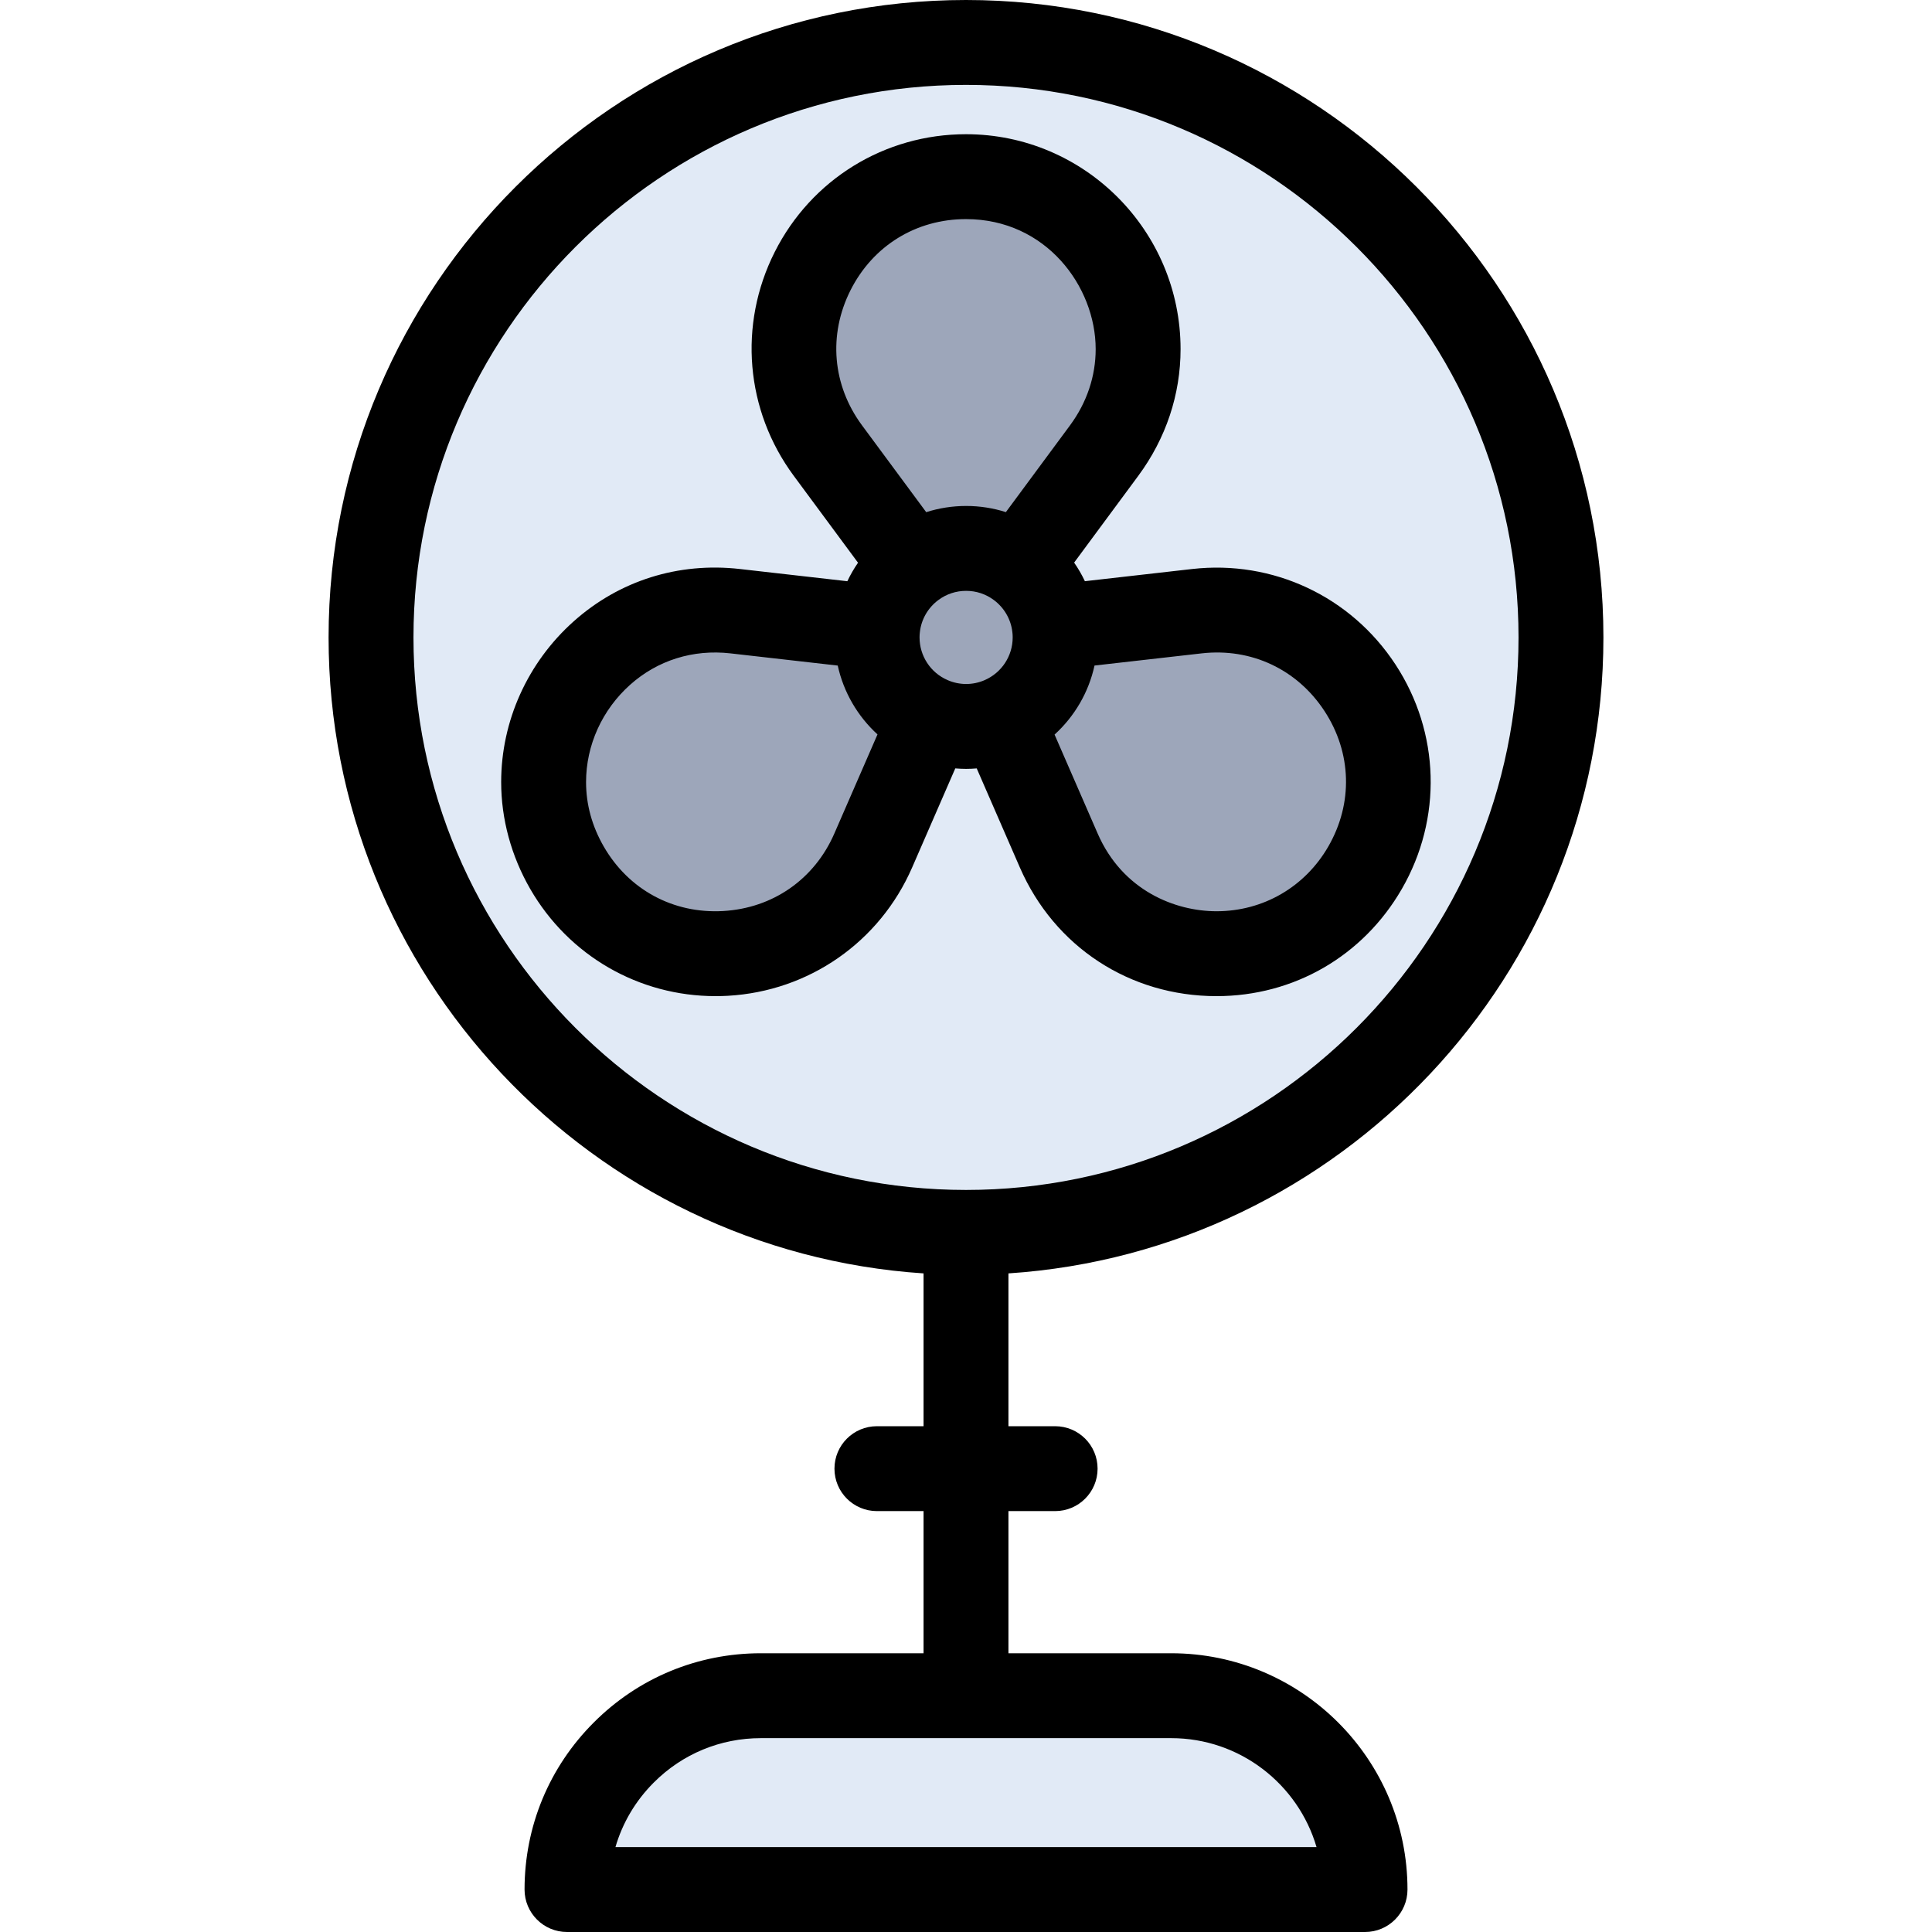 <?xml version="1.0" encoding="iso-8859-1"?>
<!-- Generator: Adobe Illustrator 19.0.0, SVG Export Plug-In . SVG Version: 6.00 Build 0)  -->
<svg version="1.1" id="Layer_1" xmlns="http://www.w3.org/2000/svg" xmlns:xlink="http://www.w3.org/1999/xlink" x="0px" y="0px"
	 viewBox="0 0 512 512" style="enable-background:new 0 0 512 512;" xml:space="preserve">
<path style="fill:#E1EAF6;" d="M256,11.249c87.088,0,157.674,70.597,157.674,157.674S343.088,326.597,256,326.597
	c-87.077,0-157.674-70.597-157.674-157.674S168.923,11.249,256,11.249z M361.75,229.97c18.684-32.363-7.424-72.206-44.556-67.999
	l-37.728,4.286c-0.742-6.682-4.286-12.52-9.427-16.311l22.576-30.54c6.198-8.392,8.999-17.751,8.999-26.885
	c0-23.6-18.673-45.704-45.614-45.704c-37.368,0-58.82,42.543-36.604,72.588l22.599,30.563c-5.129,3.791-8.662,9.629-9.393,16.3
	l-37.785-4.297c-28.662-3.251-50.755,19.742-50.755,45.288c0,7.548,1.935,15.321,6.198,22.711
	c18.684,32.374,66.244,29.674,81.16-4.59l15.175-34.849c2.891,1.282,6.086,1.98,9.438,1.98c3.341,0,6.513-0.697,9.382-1.946
	l15.163,34.815c7.863,18.066,24.815,27.357,41.812,27.357C337.632,252.738,352.92,245.269,361.75,229.97z"/>
<path style="fill:#9DA6BA;" d="M317.193,161.971c37.132-4.207,63.241,35.636,44.556,67.999
	c-8.83,15.298-24.117,22.768-39.359,22.768c-16.997,0-33.949-9.292-41.812-27.357l-15.163-34.815
	c8.358-3.622,14.207-11.957,14.207-21.643c0-0.9-0.045-1.789-0.158-2.666L317.193,161.971z"/>
<path style="fill:#E1EAF6;" d="M361.75,500.751H150.261c0-14.185,5.748-27.031,15.051-36.322
	c9.291-9.303,22.138-15.051,36.322-15.051H256h54.377C338.746,449.378,361.75,472.382,361.75,500.751z"/>
<g>
	<path style="fill:#9DA6BA;" d="M301.614,92.521c0,9.134-2.801,18.493-8.999,26.885l-22.576,30.54
		c-3.915-2.902-8.763-4.612-14.005-4.612c-5.253,0-10.113,1.721-14.038,4.634l-22.599-30.563
		C197.18,89.36,218.632,46.817,256,46.817C282.941,46.817,301.614,68.921,301.614,92.521z"/>
	<path style="fill:#9DA6BA;" d="M279.465,166.257c0.112,0.877,0.157,1.766,0.157,2.666c0,9.685-5.849,18.021-14.207,21.643
		c-2.868,1.249-6.041,1.946-9.382,1.946c-3.352,0-6.547-0.697-9.438-1.98c-8.335-3.633-14.151-11.935-14.151-21.609
		c0-0.9,0.045-1.777,0.157-2.655c0.731-6.671,4.263-12.509,9.393-16.3c3.926-2.913,8.785-4.634,14.038-4.634
		c5.242,0,10.09,1.71,14.005,4.612C275.179,153.737,278.723,159.575,279.465,166.257z"/>
	<path style="fill:#9DA6BA;" d="M246.596,190.532l-15.175,34.849c-14.916,34.264-62.476,36.964-81.16,4.59
		c-4.263-7.39-6.198-15.163-6.198-22.711c0-25.546,22.093-48.539,50.755-45.288l37.785,4.297c-0.112,0.877-0.157,1.755-0.157,2.655
		C232.445,178.597,238.261,186.899,246.596,190.532z"/>
</g>
<path d="M244.751,337.463v40.497h-12.362c-6.213,0-11.249,5.036-11.249,11.249c0,6.213,5.036,11.249,11.249,11.249h12.362v37.672
	h-43.117c-16.736,0-32.462,6.516-44.272,18.341c-11.834,11.819-18.35,27.545-18.35,44.281c0,6.213,5.036,11.249,11.249,11.249
	H361.75c6.213,0,11.249-5.036,11.249-11.249c0-34.529-28.093-62.622-62.622-62.622h-43.128v-37.672h12.374
	c6.213,0,11.249-5.036,11.249-11.249c0-6.213-5.036-11.249-11.249-11.249h-12.374v-40.497
	c87.919-5.81,157.674-79.176,157.674-168.54C424.923,75.779,349.144,0,256,0S87.077,75.779,87.077,168.923
	C87.077,258.287,156.832,331.653,244.751,337.463z M348.897,489.502H163.101c1.861-6.407,5.317-12.276,10.171-17.124
	c7.569-7.578,17.643-11.752,28.364-11.752h108.742C328.597,460.627,344.021,472.836,348.897,489.502z M256,22.498
	c80.739,0,146.426,65.686,146.426,146.426S336.739,315.349,256,315.349s-146.426-65.686-146.426-146.426S175.261,22.498,256,22.498z
	"/>
<path d="M192.883,263.897c21.527-1.216,40.246-14.254,48.852-34.024l11.425-26.239c0.952,0.078,1.908,0.127,2.873,0.127
	c0.942,0,1.876-0.048,2.807-0.123l11.424,26.231c9.16,21.044,29.132,34.118,52.126,34.118c20.484,0,38.84-10.614,49.101-28.392
	c10.78-18.67,10.136-41.469-1.678-59.5c-11.815-18.033-32.457-27.732-53.89-25.301l-28.417,3.228
	c-0.814-1.718-1.767-3.367-2.849-4.929l17.005-23.004c7.327-9.919,11.2-21.528,11.2-33.569c0-31.403-25.509-56.953-56.863-56.953
	c-21.559,0-40.983,11.96-50.69,31.211s-7.776,41.979,5.042,59.314l17.032,23.034c-1.075,1.556-2.021,3.196-2.83,4.903l-28.467-3.237
	c-16.319-1.852-31.969,3.079-44.067,13.883c-12.204,10.898-19.203,26.419-19.203,42.581c0,9.8,2.664,19.597,7.704,28.333
	c10.23,17.725,28.825,28.395,49.093,28.395C190.697,263.989,191.788,263.957,192.883,263.897z M263.362,158.999
	c2.754,2.032,4.548,5.129,4.922,8.5c0.001,0.009,0.002,0.018,0.003,0.026v0.001c0,0.001,0,0.001,0,0.002
	c0.006,0.053,0.012,0.107,0.019,0.16c0.044,0.342,0.066,0.757,0.066,1.234c0,4.921-2.917,9.366-7.447,11.329
	c-3.099,1.349-6.684,1.366-9.836-0.031c-4.494-1.958-7.397-6.393-7.397-11.297c0-0.476,0.021-0.876,0.066-1.223
	c0.007-0.049,0.012-0.099,0.018-0.15c0-0.003,0.001-0.008,0.002-0.011c0-0.003,0-0.006,0-0.009c0.001-0.012,0.003-0.024,0.005-0.036
	c0.369-3.36,2.153-6.451,4.915-8.492c2.133-1.583,4.668-2.418,7.335-2.418C258.696,156.583,261.222,157.413,263.362,158.999z
	 M318.46,173.149c13.128-1.486,25.294,4.222,32.535,15.275c7.241,11.051,7.619,24.48,1.012,35.924
	c-6.196,10.734-17.268,17.142-29.617,17.142c-10.893,0-24.888-5.411-31.499-20.6l-11.419-26.219
	c5.314-4.836,9.041-11.217,10.588-18.296L318.46,173.149z M225.398,76.909C231.347,65.11,242.787,58.066,256,58.066
	c21.226,0,34.365,17.884,34.365,34.455c0,7.195-2.351,14.18-6.797,20.198l-16.999,22.996c-3.371-1.069-6.909-1.63-10.536-1.63
	c-3.641,0-7.195,0.566-10.578,1.642l-17.014-23.011C220.587,102.095,219.448,88.708,225.398,76.909z M160.005,224.349
	c-3.114-5.398-4.693-11.149-4.693-17.09c0-9.763,4.261-19.166,11.691-25.801c7.254-6.477,16.681-9.428,26.544-8.311l28.462,3.237
	c1.547,7.059,5.259,13.422,10.536,18.243l-11.437,26.263c-5.275,12.118-16.301,19.798-29.493,20.544
	C178.427,242.179,166.608,235.792,160.005,224.349z"/>
<g>
</g>
<g>
</g>
<g>
</g>
<g>
</g>
<g>
</g>
<g>
</g>
<g>
</g>
<g>
</g>
<g>
</g>
<g>
</g>
<g>
</g>
<g>
</g>
<g>
</g>
<g>
</g>
<g>
</g>
</svg>
